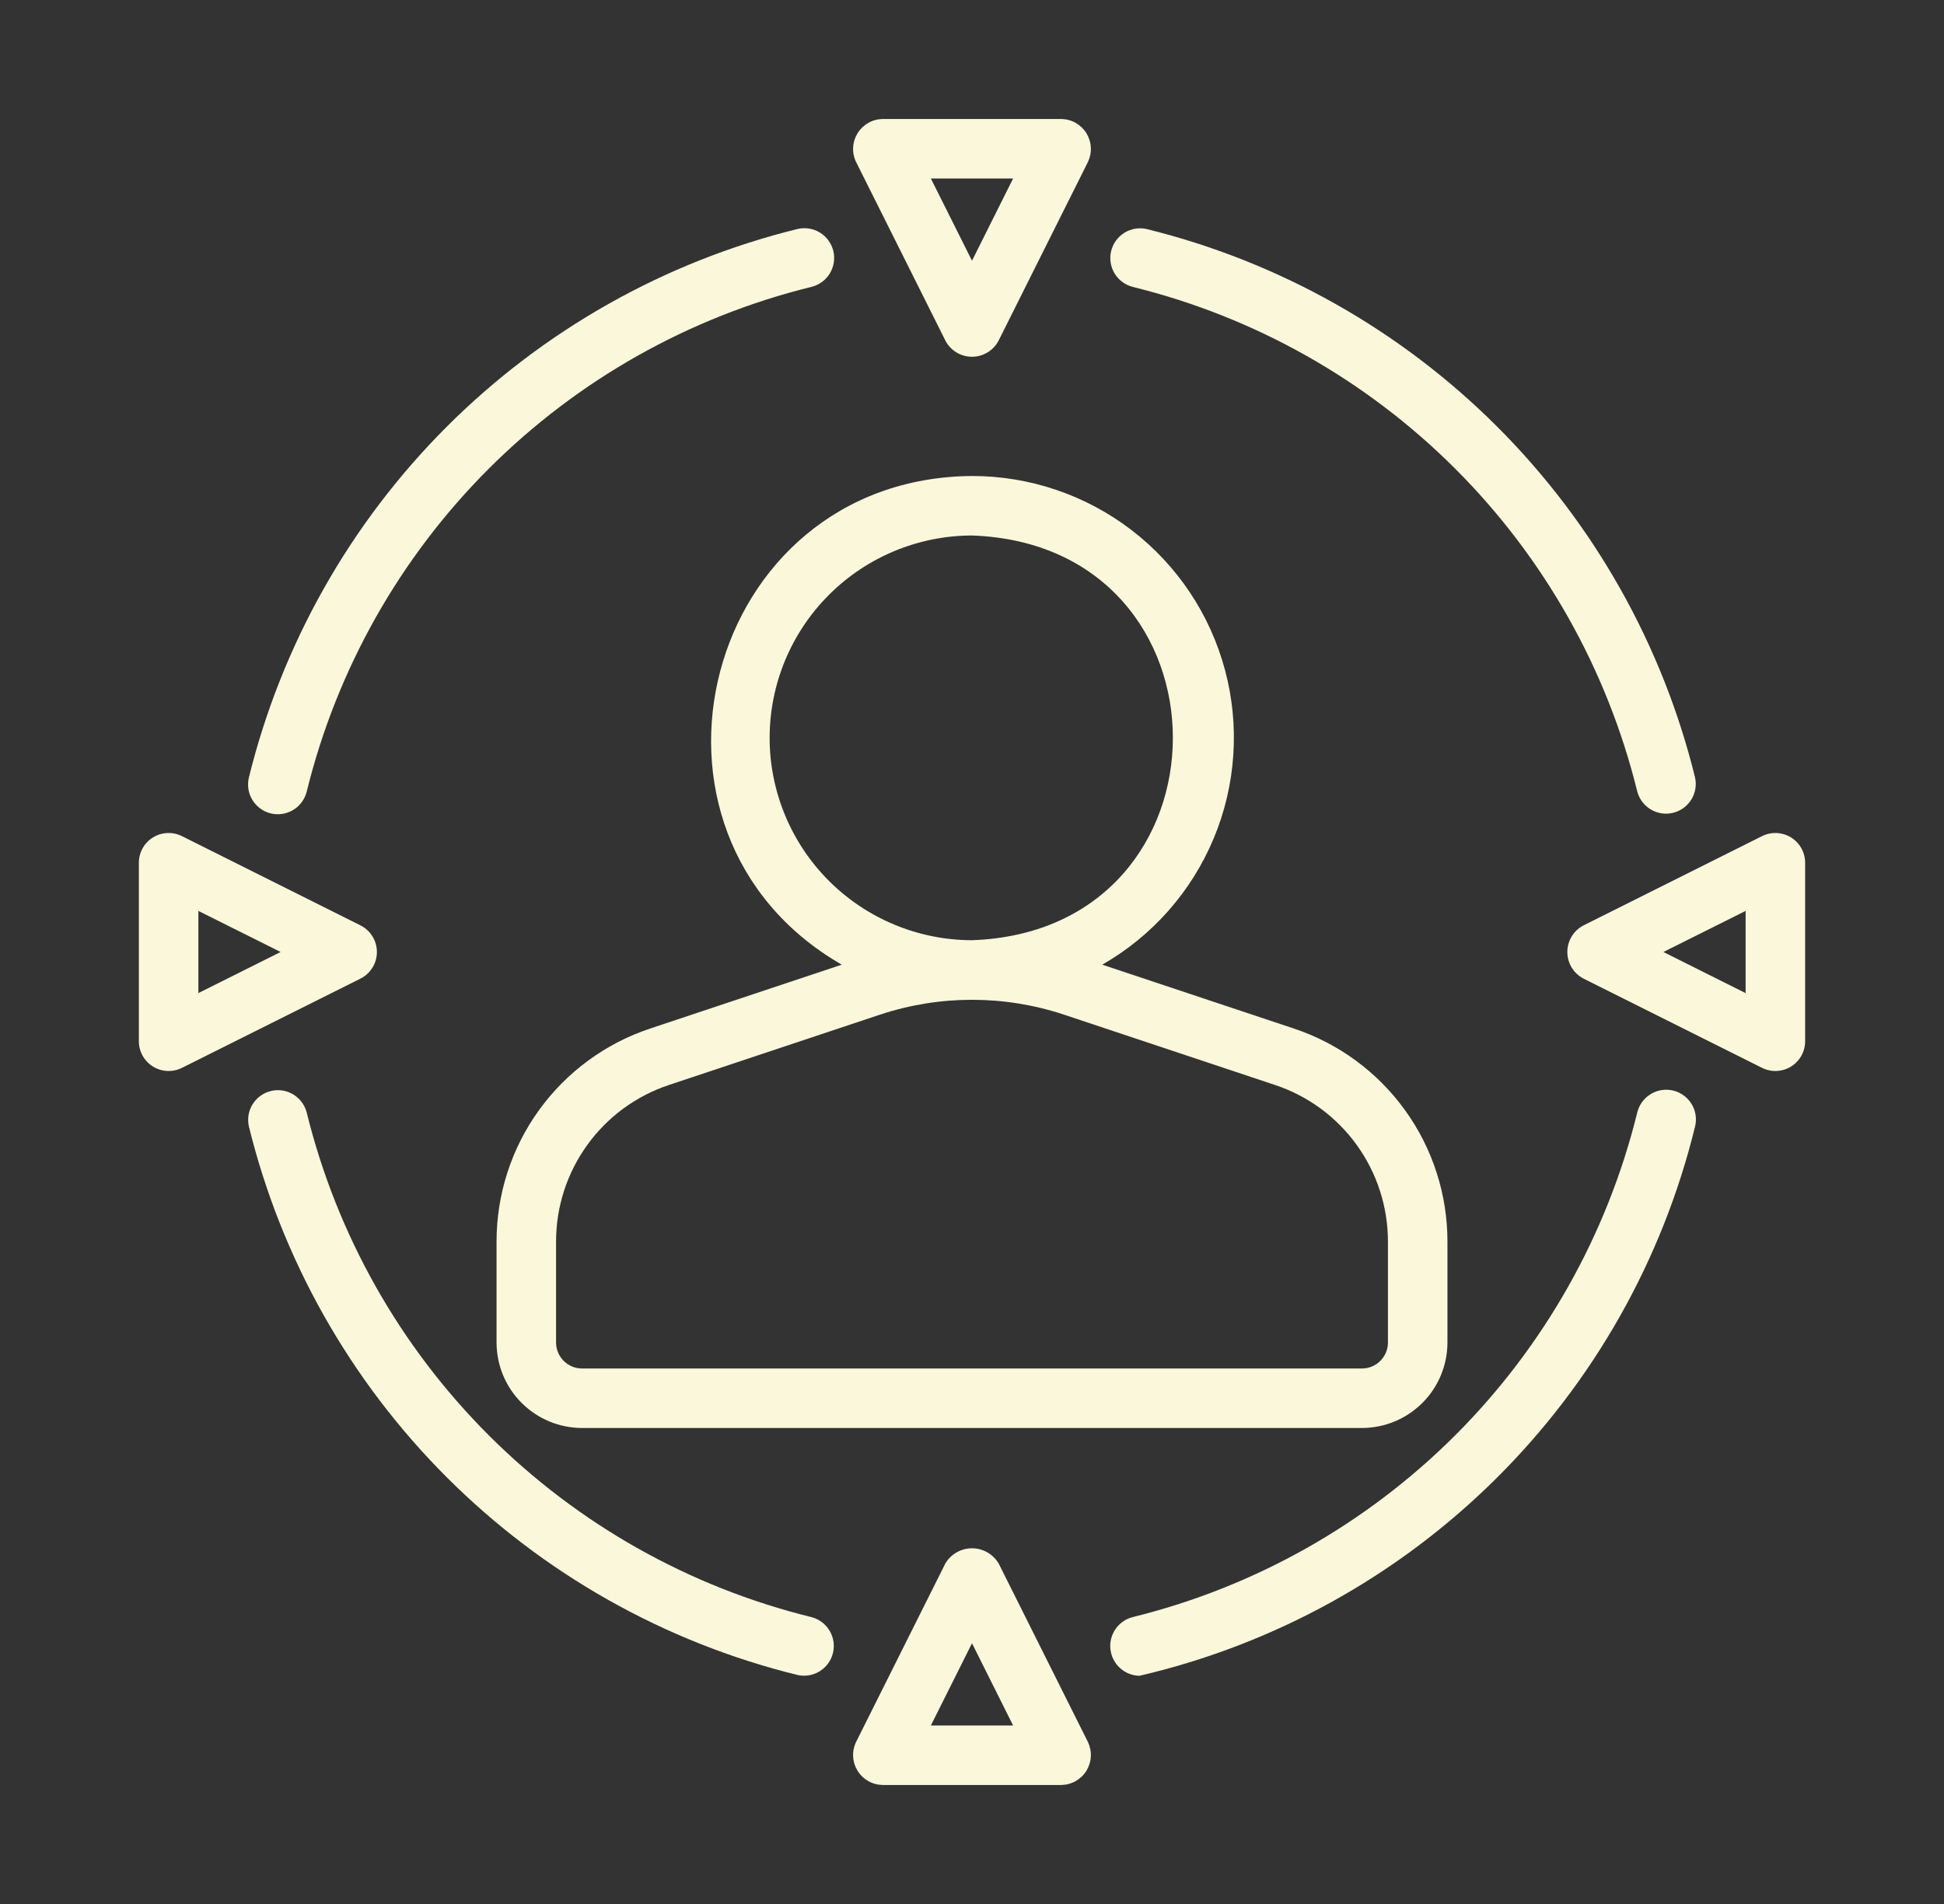 <svg width="49" height="48" viewBox="0 0 49 48" fill="none" xmlns="http://www.w3.org/2000/svg">
<rect x="0" y="0" width="49" height="48" fill="#333333" stroke="none"/>
<path d="M6.827 20.507C7.021 20.553 7.224 20.52 7.394 20.417C7.563 20.313 7.685 20.146 7.732 19.953C8.49 16.873 10.076 14.06 12.318 11.818C14.561 9.576 17.374 7.99 20.453 7.232C20.646 7.185 20.812 7.064 20.916 6.894C21.019 6.724 21.051 6.521 21.005 6.328C20.958 6.135 20.837 5.968 20.668 5.864C20.499 5.76 20.295 5.727 20.102 5.773C16.755 6.597 13.697 8.322 11.259 10.759C8.821 13.197 7.097 16.255 6.273 19.603C6.227 19.796 6.259 20 6.363 20.169C6.467 20.339 6.634 20.46 6.827 20.507Z" fill="#FAF7DB"/>
<path d="M42.173 27.493C41.979 27.447 41.775 27.479 41.606 27.583C41.436 27.687 41.315 27.854 41.268 28.047C40.51 31.127 38.924 33.94 36.682 36.182C34.439 38.424 31.626 40.01 28.547 40.768C28.371 40.814 28.218 40.922 28.116 41.071C28.013 41.221 27.968 41.403 27.99 41.584C28.011 41.764 28.097 41.931 28.232 42.053C28.366 42.175 28.54 42.244 28.722 42.247C32.108 41.459 35.21 39.748 37.682 37.303C40.155 34.858 41.901 31.775 42.726 28.397C42.773 28.204 42.741 28 42.637 27.831C42.533 27.661 42.366 27.54 42.173 27.493Z" fill="#FAF7DB"/>
<path d="M20.453 40.768C17.373 40.01 14.56 38.424 12.318 36.182C10.075 33.94 8.489 31.126 7.731 28.047C7.682 27.857 7.56 27.693 7.392 27.591C7.223 27.489 7.021 27.458 6.83 27.504C6.638 27.55 6.473 27.67 6.368 27.837C6.264 28.004 6.23 28.205 6.273 28.397C7.097 31.745 8.821 34.803 11.259 37.241C13.696 39.678 16.754 41.403 20.102 42.227C20.294 42.27 20.495 42.236 20.663 42.132C20.83 42.027 20.95 41.862 20.996 41.67C21.042 41.478 21.011 41.276 20.909 41.108C20.807 40.939 20.643 40.817 20.453 40.768Z" fill="#FAF7DB"/>
<path d="M28.547 7.232C31.626 7.99 34.439 9.576 36.681 11.818C38.924 14.06 40.51 16.874 41.268 19.953C41.318 20.143 41.44 20.305 41.608 20.406C41.776 20.507 41.978 20.538 42.168 20.492C42.359 20.446 42.525 20.327 42.629 20.161C42.733 19.995 42.768 19.794 42.726 19.603C41.902 16.255 40.178 13.197 37.74 10.759C35.303 8.322 32.245 6.597 28.897 5.773C28.706 5.731 28.505 5.766 28.338 5.87C28.172 5.975 28.053 6.14 28.007 6.331C27.961 6.522 27.992 6.723 28.093 6.892C28.194 7.06 28.357 7.182 28.547 7.232Z" fill="#FAF7DB"/>
<path d="M23.829 8.586C23.892 8.709 23.989 8.812 24.107 8.884C24.225 8.956 24.361 8.994 24.5 8.994C24.638 8.994 24.774 8.956 24.892 8.884C25.011 8.812 25.107 8.709 25.171 8.586L27.421 4.086C27.476 3.971 27.502 3.844 27.495 3.717C27.489 3.59 27.45 3.467 27.384 3.358C27.317 3.25 27.223 3.161 27.113 3.098C27.002 3.035 26.877 3.002 26.75 3H22.25C22.122 3.002 21.997 3.035 21.887 3.098C21.776 3.161 21.683 3.25 21.616 3.358C21.549 3.467 21.51 3.59 21.504 3.717C21.497 3.844 21.523 3.971 21.579 4.086L23.829 8.586ZM25.536 4.5L24.5 6.573L23.463 4.5H25.536Z" fill="#FAF7DB"/>
<path d="M9.5 24C9.5 23.861 9.461 23.724 9.388 23.606C9.315 23.487 9.21 23.391 9.086 23.329L4.586 21.079C4.471 21.022 4.344 20.995 4.217 21.001C4.089 21.006 3.965 21.045 3.856 21.112C3.747 21.179 3.657 21.273 3.595 21.385C3.533 21.497 3.5 21.622 3.5 21.75V26.25C3.5 26.378 3.533 26.504 3.595 26.615C3.657 26.727 3.747 26.821 3.856 26.888C3.965 26.955 4.089 26.994 4.217 26.999C4.344 27.005 4.471 26.978 4.586 26.921L9.086 24.671C9.21 24.609 9.315 24.513 9.388 24.394C9.461 24.276 9.5 24.139 9.5 24ZM5 25.036V22.964L7.073 24L5 25.036Z" fill="#FAF7DB"/>
<path d="M25.171 39.414C25.101 39.298 25.003 39.202 24.886 39.135C24.768 39.068 24.635 39.033 24.5 39.033C24.364 39.033 24.232 39.068 24.114 39.135C23.996 39.202 23.898 39.298 23.829 39.414L21.579 43.914C21.523 44.029 21.497 44.156 21.504 44.283C21.51 44.41 21.549 44.533 21.616 44.642C21.683 44.75 21.776 44.839 21.887 44.902C21.997 44.965 22.122 44.998 22.25 45L26.75 45C26.877 44.998 27.002 44.965 27.113 44.902C27.223 44.839 27.317 44.75 27.384 44.642C27.45 44.533 27.489 44.41 27.495 44.283C27.502 44.156 27.476 44.029 27.421 43.914L25.171 39.414ZM23.463 43.5L24.5 41.427L25.536 43.5L23.463 43.5Z" fill="#FAF7DB"/>
<path d="M45.144 21.112C45.035 21.045 44.911 21.007 44.783 21.001C44.656 20.995 44.529 21.022 44.414 21.079L39.914 23.329C39.791 23.393 39.688 23.489 39.616 23.607C39.544 23.726 39.506 23.862 39.506 24C39.506 24.139 39.544 24.274 39.616 24.393C39.688 24.511 39.791 24.607 39.914 24.671L44.414 26.921C44.529 26.978 44.656 27.005 44.783 26.999C44.911 26.994 45.035 26.955 45.144 26.888C45.253 26.821 45.343 26.727 45.405 26.615C45.467 26.504 45.5 26.378 45.5 26.25V21.75C45.5 21.622 45.467 21.497 45.405 21.385C45.343 21.273 45.253 21.18 45.144 21.112ZM44 25.037L41.927 24L44 22.964V25.037Z" fill="#FAF7DB"/>
<path d="M12.516 31.303V33.846C12.517 34.417 12.744 34.965 13.148 35.368C13.552 35.772 14.099 35.999 14.67 36H34.33C34.901 35.999 35.448 35.772 35.852 35.368C36.256 34.965 36.483 34.417 36.484 33.846V31.303C36.485 30.114 36.112 28.954 35.416 27.99C34.721 27.025 33.739 26.304 32.611 25.929L27.783 24.32C29.045 23.597 30.033 22.478 30.593 21.135C31.153 19.793 31.253 18.303 30.879 16.898C30.504 15.492 29.676 14.25 28.522 13.364C27.368 12.479 25.954 11.999 24.5 12C17.732 12.05 15.433 20.987 21.217 24.32L16.39 25.929C15.261 26.304 14.279 27.025 13.584 27.99C12.888 28.954 12.515 30.114 12.516 31.303ZM19.399 18.602C19.4 17.249 19.938 15.952 20.895 14.996C21.851 14.04 23.148 13.502 24.5 13.5C31.252 13.739 31.25 23.464 24.5 23.703C23.147 23.701 21.851 23.163 20.894 22.207C19.938 21.251 19.4 19.954 19.399 18.602ZM22.186 25.578C23.689 25.081 25.311 25.081 26.814 25.578L32.136 27.352C32.966 27.627 33.688 28.157 34.199 28.867C34.71 29.576 34.985 30.429 34.984 31.303V33.846C34.984 34.019 34.915 34.185 34.792 34.308C34.669 34.431 34.503 34.5 34.33 34.5H14.67C14.497 34.5 14.331 34.431 14.208 34.308C14.085 34.185 14.016 34.019 14.016 33.846V31.303C14.015 30.428 14.29 29.576 14.801 28.867C15.312 28.157 16.034 27.627 16.864 27.352L22.186 25.578Z" fill="#FAF7DB"/>
</svg>
